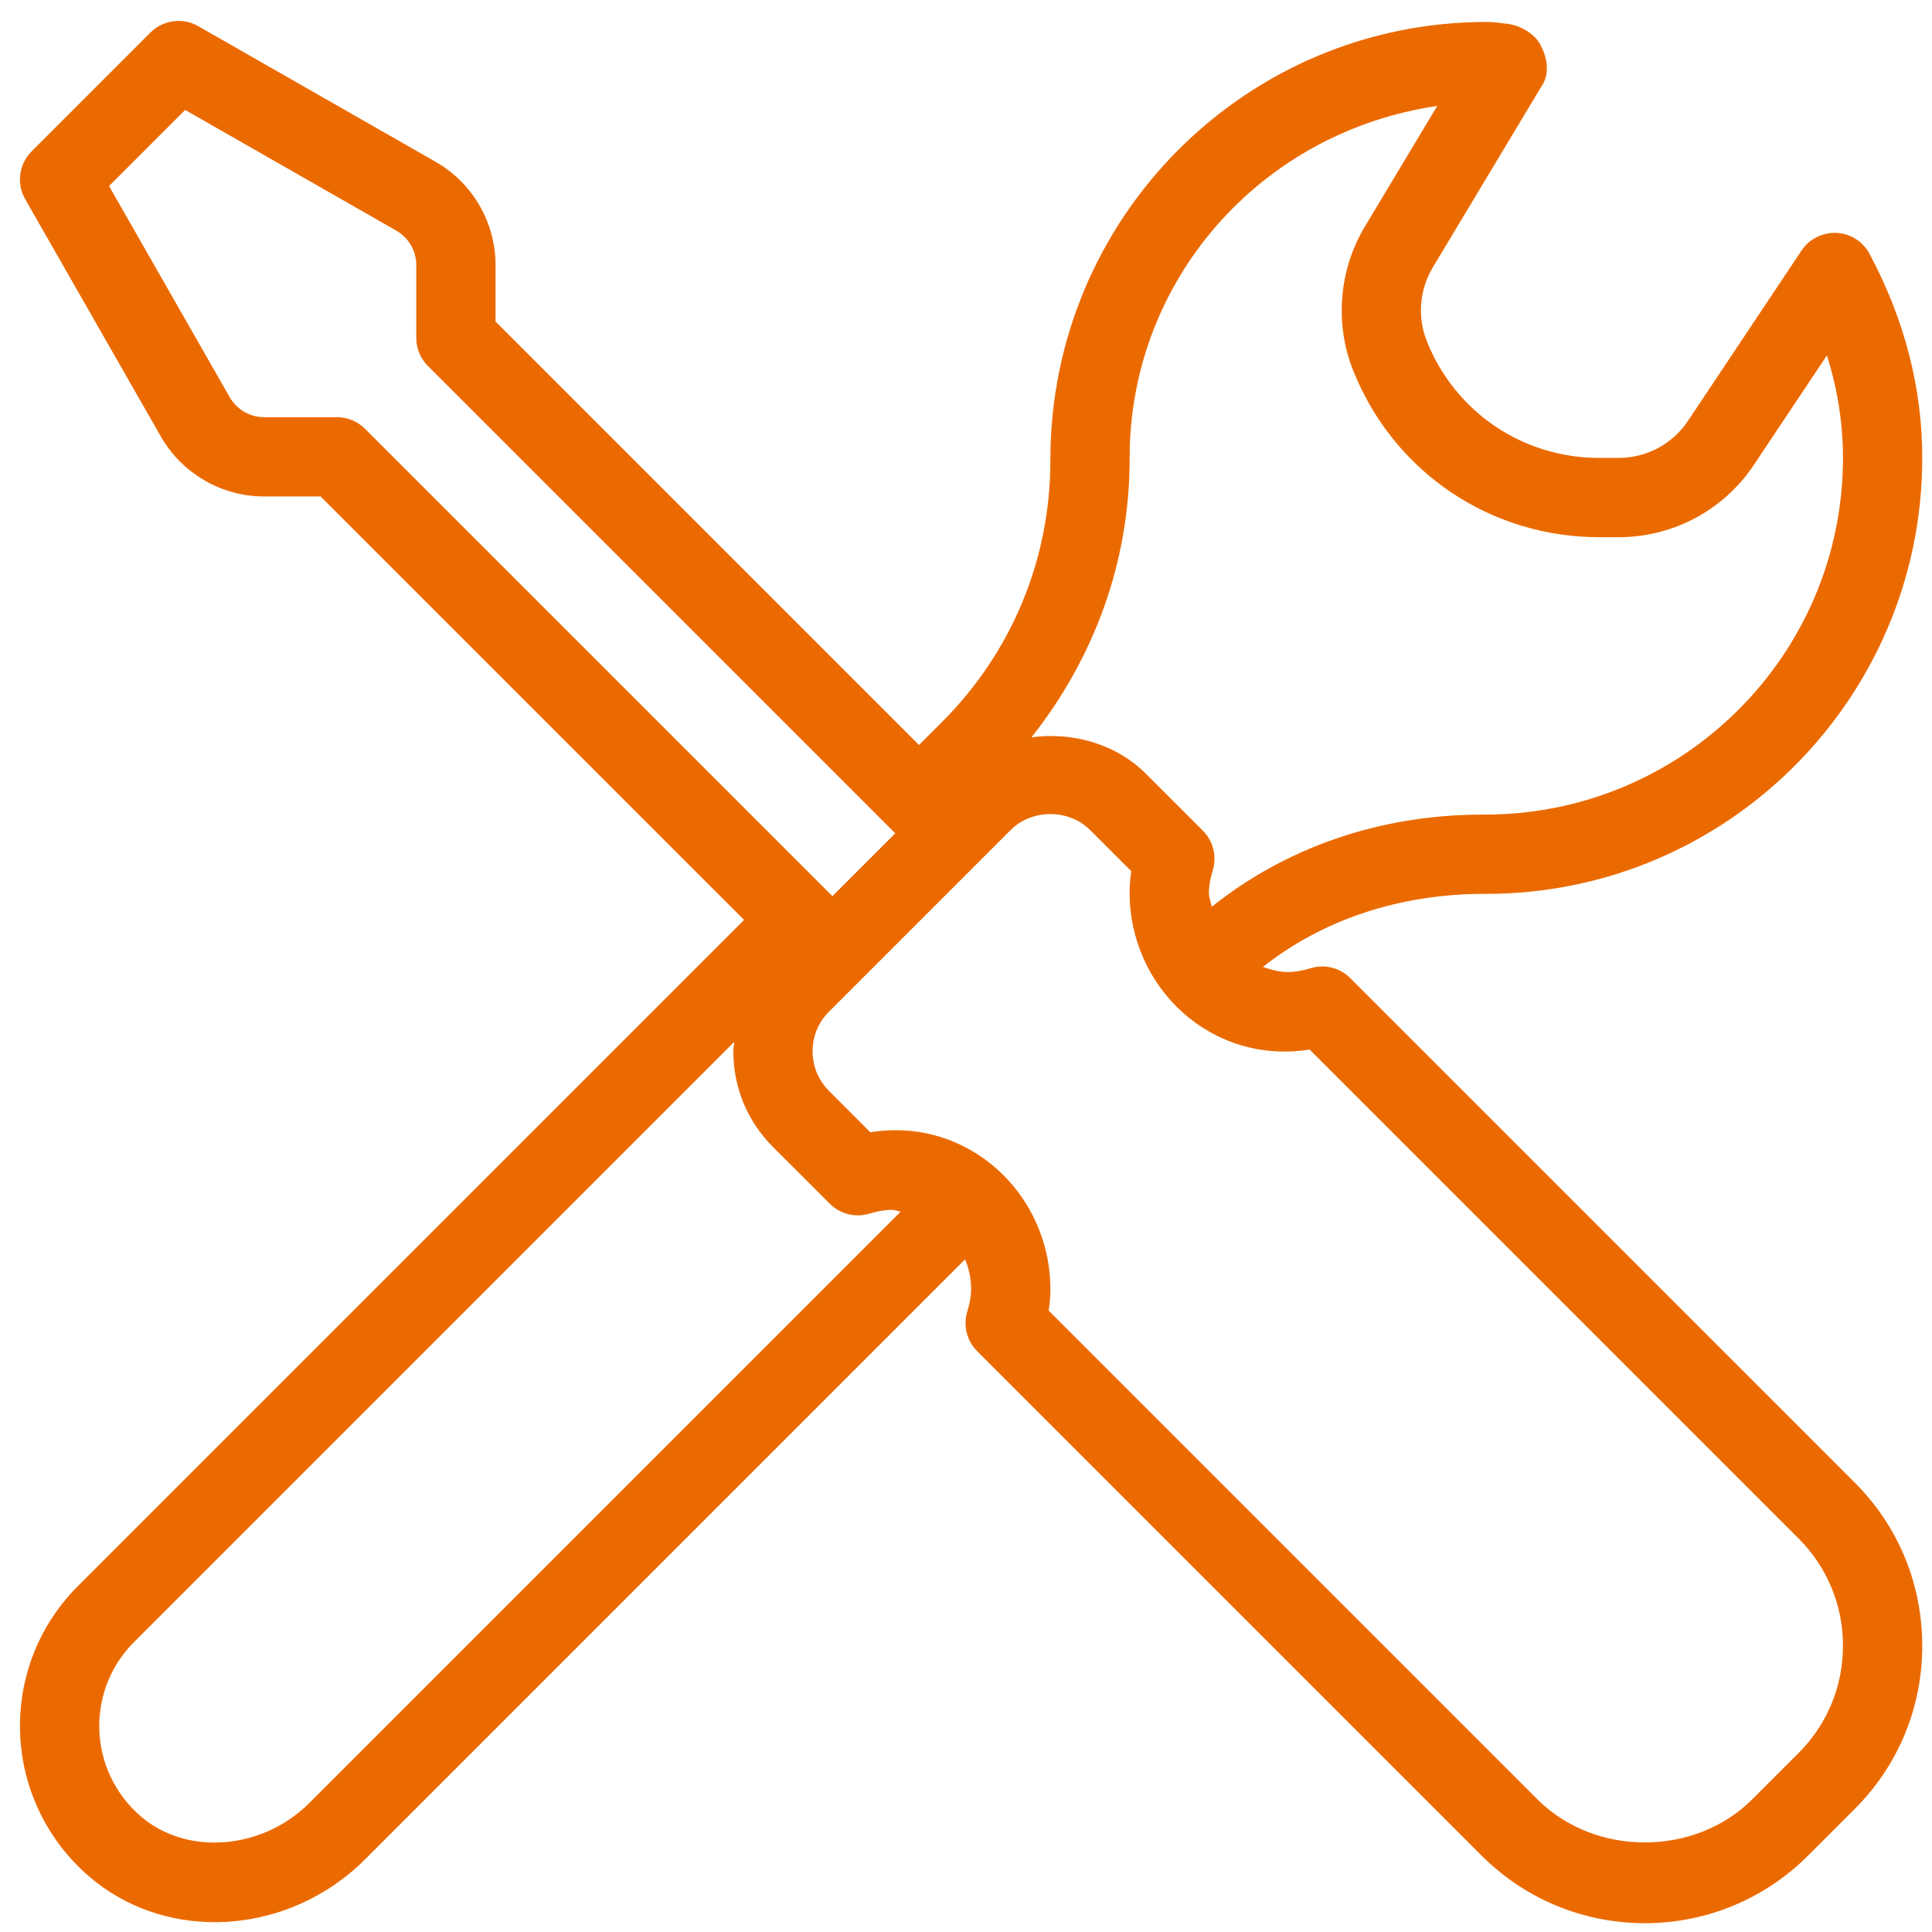 <svg width="65" height="65" viewBox="0 0 65 65" fill="none" xmlns="http://www.w3.org/2000/svg">
<path fill-rule="evenodd" clip-rule="evenodd" d="M45.427 32.907C45.083 32.561 44.57 32.429 44.102 32.573C43.805 32.661 43.562 32.703 43.339 32.703C43.037 32.703 42.759 32.623 42.489 32.531C44.476 30.966 47.039 30.073 49.945 30.073H50.005C58.094 30.073 64.672 23.493 64.672 15.406C64.672 13.055 64.076 10.745 62.898 8.539C62.677 8.125 62.255 7.858 61.786 7.834C61.312 7.82 60.872 8.038 60.612 8.427L56.792 14.157C56.271 14.939 55.398 15.406 54.458 15.406H53.8C51.232 15.406 48.958 13.866 48.005 11.482C47.682 10.674 47.755 9.746 48.203 8.999L51.904 2.834C52.143 2.435 52.047 1.924 51.828 1.512C51.612 1.099 51.083 0.818 50.617 0.792C50.414 0.763 50.214 0.739 50.005 0.739C41.917 0.739 35.339 7.319 35.339 15.46C35.346 18.797 34.05 21.935 31.69 24.294L30.919 25.065L16.672 10.818V8.917C16.672 7.486 15.901 6.155 14.656 5.444L6.667 0.879C6.151 0.582 5.492 0.669 5.062 1.094L1.062 5.094C0.638 5.518 0.549 6.176 0.846 6.698L5.414 14.69C6.125 15.931 7.456 16.703 8.885 16.703H10.787L25.034 30.95L2.625 53.358C1.365 54.617 0.672 56.291 0.672 58.073C0.672 60.023 1.526 61.872 3.013 63.144C4.208 64.166 5.703 64.669 7.224 64.669C9.039 64.669 10.888 63.952 12.292 62.547L32.469 42.368C32.596 42.678 32.672 43.014 32.672 43.37C32.672 43.599 32.63 43.838 32.544 44.123C32.398 44.596 32.526 45.109 32.875 45.458L49.844 62.427C51.312 63.894 53.266 64.703 55.339 64.703C57.411 64.703 59.365 63.894 60.833 62.427L62.396 60.864C63.865 59.398 64.672 57.447 64.672 55.37C64.672 53.293 63.865 51.341 62.396 49.875L45.427 32.907ZM38.005 15.406C38.005 9.413 42.422 4.431 48.354 3.565L45.917 7.627C45.042 9.087 44.898 10.898 45.529 12.473C46.888 15.875 50.135 18.073 53.8 18.073H54.458C56.292 18.073 57.992 17.163 59.01 15.637L61.464 11.958C61.823 13.092 62.005 14.245 62.005 15.406C62.005 22.023 56.622 27.406 49.958 27.406H49.888C46.389 27.406 43.234 28.534 40.768 30.509C40.757 30.452 40.742 30.397 40.727 30.343C40.699 30.243 40.672 30.144 40.672 30.036C40.672 29.815 40.714 29.572 40.805 29.271C40.943 28.802 40.815 28.293 40.469 27.947L38.557 26.036C37.543 25.022 36.084 24.622 34.704 24.805C36.812 22.139 38.012 18.897 38.005 15.406ZM8.885 14.036H11.338C11.693 14.036 12.031 14.177 12.281 14.427L28.005 30.15L30.12 28.036L14.396 12.312C14.146 12.062 14.005 11.724 14.005 11.37V8.917C14.005 8.44 13.747 7.996 13.333 7.759L6.229 3.699L3.669 6.259L7.729 13.364C7.966 13.778 8.409 14.036 8.885 14.036ZM10.406 60.661C8.831 62.236 6.294 62.443 4.747 61.118C3.852 60.353 3.339 59.243 3.339 58.073C3.339 57.004 3.755 56 4.51 55.245L24.703 35.052C24.7 35.096 24.694 35.139 24.689 35.182C24.68 35.244 24.672 35.306 24.672 35.37C24.672 36.586 25.146 37.729 26.005 38.588L27.917 40.498C28.266 40.846 28.776 40.974 29.242 40.833C29.539 40.745 29.781 40.703 30.005 40.703C30.065 40.703 30.12 40.719 30.176 40.734C30.217 40.746 30.259 40.758 30.303 40.763L10.406 60.661ZM58.948 60.541L60.51 58.979C61.474 58.016 62.005 56.734 62.005 55.37C62.005 54.005 61.474 52.724 60.51 51.76L44.062 35.312C40.74 35.833 38.005 33.215 38.005 30.036C38.005 29.797 38.023 29.558 38.062 29.311L36.672 27.922C35.958 27.211 34.719 27.211 34.005 27.922L27.891 34.036C27.534 34.392 27.338 34.866 27.338 35.37C27.338 35.873 27.534 36.346 27.891 36.703L29.281 38.094C32.589 37.561 35.339 40.19 35.339 43.37C35.339 43.608 35.32 43.849 35.281 44.094L51.729 60.541C53.661 62.469 57.016 62.469 58.948 60.541Z" fill="#EB6A00"/>
</svg>
